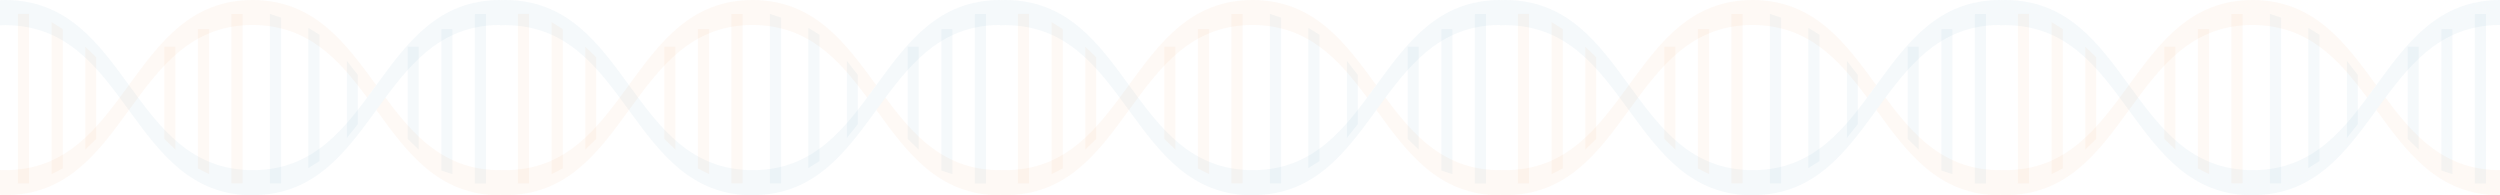 <svg width="1920" height="150" viewBox="0 0 1920 150" fill="none" xmlns="http://www.w3.org/2000/svg">
<g clip-path="url(#clip0_1012_6698)">
<path d="M384 19.168V0C289.198 0.29 288.907 130.252 194.396 130.687V149.855C288.907 149.419 289.198 19.458 384 19.168Z" fill="#0064AA" fill-opacity="0.04"/>
<path d="M0 19.458C1.307 19.458 2.468 19.313 3.775 19.313C99.013 19.313 99.013 150 194.25 150H194.395V130.687C194.395 130.687 194.395 130.687 194.25 130.687C99.013 130.687 99.013 0 3.775 0C2.468 0 1.307 0.145 0 0.145V19.458Z" fill="#0064AA" fill-opacity="0.04"/>
<path d="M186.295 140.853L186.295 10.746L177.729 10.746L177.729 140.853H186.295Z" fill="#ED7300" fill-opacity="0.04"/>
<path d="M152.003 129.382V22.363H160.569V133.738L152.003 129.382Z" fill="#ED7300" fill-opacity="0.04"/>
<path d="M126.161 106.729V35.867H134.727V114.86L126.161 106.729Z" fill="#ED7300" fill-opacity="0.04"/>
<path d="M22.276 140.817L22.276 10.711L13.711 10.711L13.711 140.817H22.276Z" fill="#ED7300" fill-opacity="0.04"/>
<path d="M48.199 129.379V22.361L39.634 16.988V133.736L48.199 129.379Z" fill="#ED7300" fill-opacity="0.04"/>
<path d="M73.896 106.729V43.999L65.476 35.867V114.86L73.896 106.729Z" fill="#ED7300" fill-opacity="0.04"/>
<path d="M194.25 19.168C236.933 19.458 260.307 45.886 281.939 74.927C284.262 71.733 286.584 68.538 288.907 65.344C265.243 32.962 241.579 0.436 194.541 0C194.395 0 194.395 0 194.25 0C99.013 0 99.013 130.687 3.775 130.687C2.468 130.687 1.307 130.687 0 130.542V149.71C1.307 149.71 2.468 149.855 3.775 149.855C99.013 150 99.013 19.168 194.25 19.168Z" fill="#ED7300" fill-opacity="0.04"/>
<path d="M384 149.998V130.686C341.172 130.686 317.653 104.113 296.021 74.926C293.698 78.12 291.376 81.315 289.053 84.51C312.717 117.181 336.526 149.853 384 149.998Z" fill="#ED7300" fill-opacity="0.04"/>
<path d="M373.248 140.892V10.785L364.682 10.785V140.892H373.248Z" fill="#0064AA" fill-opacity="0.04"/>
<path d="M338.994 130.979V22.363H347.415V133.738L338.994 130.979Z" fill="#0064AA" fill-opacity="0.04"/>
<path d="M313.152 106.729V35.867H321.573V114.86L313.152 106.729Z" fill="#0064AA" fill-opacity="0.04"/>
<path d="M207.316 140.853V10.746L215.882 13.505V140.853H207.316Z" fill="#0064AA" fill-opacity="0.04"/>
<path d="M236.788 129.088V21.344L245.354 26.716V123.715L236.788 129.088Z" fill="#0064AA" fill-opacity="0.04"/>
<path d="M266.404 106.003V46.758L274.825 57.503V95.257L266.404 106.003Z" fill="#0064AA" fill-opacity="0.04"/>
<path d="M768 19.168V0C673.198 0.29 672.907 130.252 578.396 130.687V149.855C672.907 149.419 673.198 19.458 768 19.168Z" fill="#0064AA" fill-opacity="0.04"/>
<path d="M384 19.458C385.307 19.458 386.468 19.313 387.775 19.313C483.012 19.313 483.012 150 578.25 150H578.395V130.687C578.395 130.687 578.395 130.687 578.25 130.687C483.012 130.687 483.012 0 387.775 0C386.468 0 385.307 0.145 384 0.145V19.458Z" fill="#0064AA" fill-opacity="0.04"/>
<path d="M570.295 140.853V10.746L561.729 10.746V140.853H570.295Z" fill="#ED7300" fill-opacity="0.04"/>
<path d="M536.003 129.382V22.363H544.569V133.738L536.003 129.382Z" fill="#ED7300" fill-opacity="0.04"/>
<path d="M510.161 106.729V35.867H518.727V114.86L510.161 106.729Z" fill="#ED7300" fill-opacity="0.04"/>
<path d="M406.276 140.817V10.711L397.711 10.711V140.817H406.276Z" fill="#ED7300" fill-opacity="0.04"/>
<path d="M432.199 129.379V22.361L423.634 16.988V133.736L432.199 129.379Z" fill="#ED7300" fill-opacity="0.04"/>
<path d="M457.896 106.729V43.999L449.476 35.867V114.86L457.896 106.729Z" fill="#ED7300" fill-opacity="0.04"/>
<path d="M578.25 19.168C620.933 19.458 644.307 45.886 665.939 74.927C668.262 71.733 670.584 68.538 672.907 65.344C649.243 32.962 625.579 0.436 578.541 0C578.395 0 578.395 0 578.25 0C483.012 0 483.012 130.687 387.775 130.687C386.468 130.687 385.307 130.687 384 130.542V149.71C385.307 149.71 386.468 149.855 387.775 149.855C483.012 150 483.012 19.168 578.25 19.168Z" fill="#ED7300" fill-opacity="0.04"/>
<path d="M768 149.998V130.686C725.172 130.686 701.653 104.113 680.021 74.926C677.698 78.12 675.376 81.315 673.053 84.51C696.717 117.181 720.526 149.853 768 149.998Z" fill="#ED7300" fill-opacity="0.04"/>
<path d="M757.248 140.892V10.785L748.682 10.785V140.892H757.248Z" fill="#0064AA" fill-opacity="0.04"/>
<path d="M722.994 130.979V22.363H731.415V133.738L722.994 130.979Z" fill="#0064AA" fill-opacity="0.04"/>
<path d="M697.152 106.729V35.867H705.573V114.86L697.152 106.729Z" fill="#0064AA" fill-opacity="0.04"/>
<path d="M591.316 140.853V10.746L599.882 13.505V140.853H591.316Z" fill="#0064AA" fill-opacity="0.04"/>
<path d="M620.788 129.088V21.344L629.354 26.716V123.715L620.788 129.088Z" fill="#0064AA" fill-opacity="0.04"/>
<path d="M650.404 106.003V46.758L658.825 57.503V95.257L650.404 106.003Z" fill="#0064AA" fill-opacity="0.04"/>
<path d="M1152 19.168V0C1057.2 0.29 1056.91 130.252 962.396 130.687V149.855C1056.91 149.419 1057.2 19.458 1152 19.168Z" fill="#0064AA" fill-opacity="0.04"/>
<path d="M768 19.458C769.307 19.458 770.468 19.313 771.775 19.313C867.012 19.313 867.012 150 962.25 150H962.395V130.687C962.395 130.687 962.395 130.687 962.25 130.687C867.012 130.687 867.012 0 771.775 0C770.468 0 769.307 0.145 768 0.145V19.458Z" fill="#0064AA" fill-opacity="0.04"/>
<path d="M954.295 140.853V10.746L945.729 10.746V140.853H954.295Z" fill="#ED7300" fill-opacity="0.04"/>
<path d="M920.003 129.382V22.363H928.569V133.738L920.003 129.382Z" fill="#ED7300" fill-opacity="0.04"/>
<path d="M894.161 106.729V35.867H902.727V114.86L894.161 106.729Z" fill="#ED7300" fill-opacity="0.04"/>
<path d="M790.276 140.817V10.711L781.711 10.711V140.817H790.276Z" fill="#ED7300" fill-opacity="0.04"/>
<path d="M816.199 129.379V22.361L807.634 16.988V133.736L816.199 129.379Z" fill="#ED7300" fill-opacity="0.04"/>
<path d="M841.896 106.729V43.999L833.476 35.867V114.86L841.896 106.729Z" fill="#ED7300" fill-opacity="0.04"/>
<path d="M962.25 19.168C1004.93 19.458 1028.31 45.886 1049.94 74.927C1052.26 71.733 1054.58 68.538 1056.91 65.344C1033.24 32.962 1009.58 0.436 962.541 0C962.395 0 962.395 0 962.25 0C867.012 0 867.012 130.687 771.775 130.687C770.468 130.687 769.307 130.687 768 130.542V149.71C769.307 149.71 770.468 149.855 771.775 149.855C867.012 150 867.012 19.168 962.25 19.168Z" fill="#ED7300" fill-opacity="0.04"/>
<path d="M1152 149.998V130.686C1109.17 130.686 1085.65 104.113 1064.02 74.926C1061.7 78.12 1059.38 81.315 1057.05 84.51C1080.72 117.181 1104.53 149.853 1152 149.998Z" fill="#ED7300" fill-opacity="0.04"/>
<path d="M1141.25 140.892V10.785L1132.68 10.785V140.892H1141.25Z" fill="#0064AA" fill-opacity="0.04"/>
<path d="M1106.99 130.979V22.363H1115.41V133.738L1106.99 130.979Z" fill="#0064AA" fill-opacity="0.04"/>
<path d="M1081.15 106.729V35.867H1089.57V114.86L1081.15 106.729Z" fill="#0064AA" fill-opacity="0.04"/>
<path d="M975.316 140.853V10.746L983.882 13.505V140.853H975.316Z" fill="#0064AA" fill-opacity="0.04"/>
<path d="M1004.79 129.088V21.344L1013.35 26.716V123.715L1004.79 129.088Z" fill="#0064AA" fill-opacity="0.04"/>
<path d="M1034.4 106.003V46.758L1042.82 57.503V95.257L1034.4 106.003Z" fill="#0064AA" fill-opacity="0.04"/>
<path d="M1536 19.168V0C1441.2 0.29 1440.91 130.252 1346.4 130.687V149.855C1440.91 149.419 1441.2 19.458 1536 19.168Z" fill="#0064AA" fill-opacity="0.04"/>
<path d="M1152 19.458C1153.31 19.458 1154.47 19.313 1155.77 19.313C1251.01 19.313 1251.01 150 1346.25 150H1346.4V130.687C1346.4 130.687 1346.4 130.687 1346.25 130.687C1251.01 130.687 1251.01 0 1155.77 0C1154.47 0 1153.31 0.145 1152 0.145V19.458Z" fill="#0064AA" fill-opacity="0.04"/>
<path d="M1338.29 140.853V10.746L1329.73 10.746V140.853H1338.29Z" fill="#ED7300" fill-opacity="0.04"/>
<path d="M1304 129.382V22.363H1312.57V133.738L1304 129.382Z" fill="#ED7300" fill-opacity="0.04"/>
<path d="M1278.16 106.729V35.867H1286.73V114.86L1278.16 106.729Z" fill="#ED7300" fill-opacity="0.04"/>
<path d="M1174.28 140.817V10.711L1165.71 10.711V140.817H1174.28Z" fill="#ED7300" fill-opacity="0.04"/>
<path d="M1200.2 129.379V22.361L1191.63 16.988V133.736L1200.2 129.379Z" fill="#ED7300" fill-opacity="0.04"/>
<path d="M1225.9 106.729V43.999L1217.48 35.867V114.86L1225.9 106.729Z" fill="#ED7300" fill-opacity="0.04"/>
<path d="M1346.25 19.168C1388.93 19.458 1412.31 45.886 1433.94 74.927C1436.26 71.733 1438.58 68.538 1440.91 65.344C1417.24 32.962 1393.58 0.436 1346.54 0C1346.4 0 1346.4 0 1346.25 0C1251.01 0 1251.01 130.687 1155.77 130.687C1154.47 130.687 1153.31 130.687 1152 130.542V149.71C1153.31 149.71 1154.47 149.855 1155.77 149.855C1251.01 150 1251.01 19.168 1346.25 19.168Z" fill="#ED7300" fill-opacity="0.04"/>
<path d="M1536 149.998V130.686C1493.17 130.686 1469.65 104.113 1448.02 74.926C1445.7 78.12 1443.38 81.315 1441.05 84.51C1464.72 117.181 1488.53 149.853 1536 149.998Z" fill="#ED7300" fill-opacity="0.04"/>
<path d="M1525.25 140.892V10.785L1516.68 10.785V140.892H1525.25Z" fill="#0064AA" fill-opacity="0.04"/>
<path d="M1490.99 130.979V22.363H1499.41V133.738L1490.99 130.979Z" fill="#0064AA" fill-opacity="0.04"/>
<path d="M1465.15 106.729V35.867H1473.57V114.86L1465.15 106.729Z" fill="#0064AA" fill-opacity="0.04"/>
<path d="M1359.32 140.853V10.746L1367.88 13.505V140.853H1359.32Z" fill="#0064AA" fill-opacity="0.04"/>
<path d="M1388.79 129.088V21.344L1397.35 26.716V123.715L1388.79 129.088Z" fill="#0064AA" fill-opacity="0.04"/>
<path d="M1418.4 106.003V46.758L1426.82 57.503V95.257L1418.4 106.003Z" fill="#0064AA" fill-opacity="0.04"/>
<path d="M1920 19.168V0C1825.2 0.29 1824.91 130.252 1730.4 130.687V149.855C1824.91 149.419 1825.2 19.458 1920 19.168Z" fill="#0064AA" fill-opacity="0.04"/>
<path d="M1536 19.458C1537.31 19.458 1538.47 19.313 1539.77 19.313C1635.01 19.313 1635.01 150 1730.25 150H1730.4V130.687C1730.4 130.687 1730.4 130.687 1730.25 130.687C1635.01 130.687 1635.01 0 1539.77 0C1538.47 0 1537.31 0.145 1536 0.145V19.458Z" fill="#0064AA" fill-opacity="0.04"/>
<path d="M1722.29 140.853V10.746L1713.73 10.746V140.853H1722.29Z" fill="#ED7300" fill-opacity="0.04"/>
<path d="M1688 129.382V22.363H1696.57V133.738L1688 129.382Z" fill="#ED7300" fill-opacity="0.04"/>
<path d="M1662.16 106.729V35.867H1670.73V114.86L1662.16 106.729Z" fill="#ED7300" fill-opacity="0.04"/>
<path d="M1558.28 140.817V10.711L1549.71 10.711V140.817H1558.28Z" fill="#ED7300" fill-opacity="0.04"/>
<path d="M1584.2 129.379V22.361L1575.63 16.988V133.736L1584.2 129.379Z" fill="#ED7300" fill-opacity="0.04"/>
<path d="M1609.9 106.729V43.999L1601.48 35.867V114.86L1609.9 106.729Z" fill="#ED7300" fill-opacity="0.04"/>
<path d="M1730.25 19.168C1772.93 19.458 1796.31 45.886 1817.94 74.927C1820.26 71.733 1822.58 68.538 1824.91 65.344C1801.24 32.962 1777.58 0.436 1730.54 0C1730.4 0 1730.4 0 1730.25 0C1635.01 0 1635.01 130.687 1539.77 130.687C1538.47 130.687 1537.31 130.687 1536 130.542V149.71C1537.31 149.71 1538.47 149.855 1539.77 149.855C1635.01 150 1635.01 19.168 1730.25 19.168Z" fill="#ED7300" fill-opacity="0.04"/>
<path d="M1920 149.998V130.686C1877.17 130.686 1853.65 104.113 1832.02 74.926C1829.7 78.12 1827.38 81.315 1825.05 84.51C1848.72 117.181 1872.53 149.853 1920 149.998Z" fill="#ED7300" fill-opacity="0.04"/>
<path d="M1909.25 140.892V10.785L1900.68 10.785V140.892H1909.25Z" fill="#0064AA" fill-opacity="0.04"/>
<path d="M1874.99 130.979V22.363H1883.41V133.738L1874.99 130.979Z" fill="#0064AA" fill-opacity="0.04"/>
<path d="M1849.15 106.729V35.867H1857.57V114.86L1849.15 106.729Z" fill="#0064AA" fill-opacity="0.04"/>
<path d="M1743.32 140.853V10.746L1751.88 13.505V140.853H1743.32Z" fill="#0064AA" fill-opacity="0.04"/>
<path d="M1772.79 129.088V21.344L1781.35 26.716V123.715L1772.79 129.088Z" fill="#0064AA" fill-opacity="0.04"/>
<path d="M1802.4 106.003V46.758L1810.82 57.503V95.257L1802.4 106.003Z" fill="#0064AA" fill-opacity="0.04"/>
</g>
<defs>
<clipPath id="clip0_1012_6698">
<rect width="1920" height="150" fill="white"/>
</clipPath>
</defs>
</svg>
